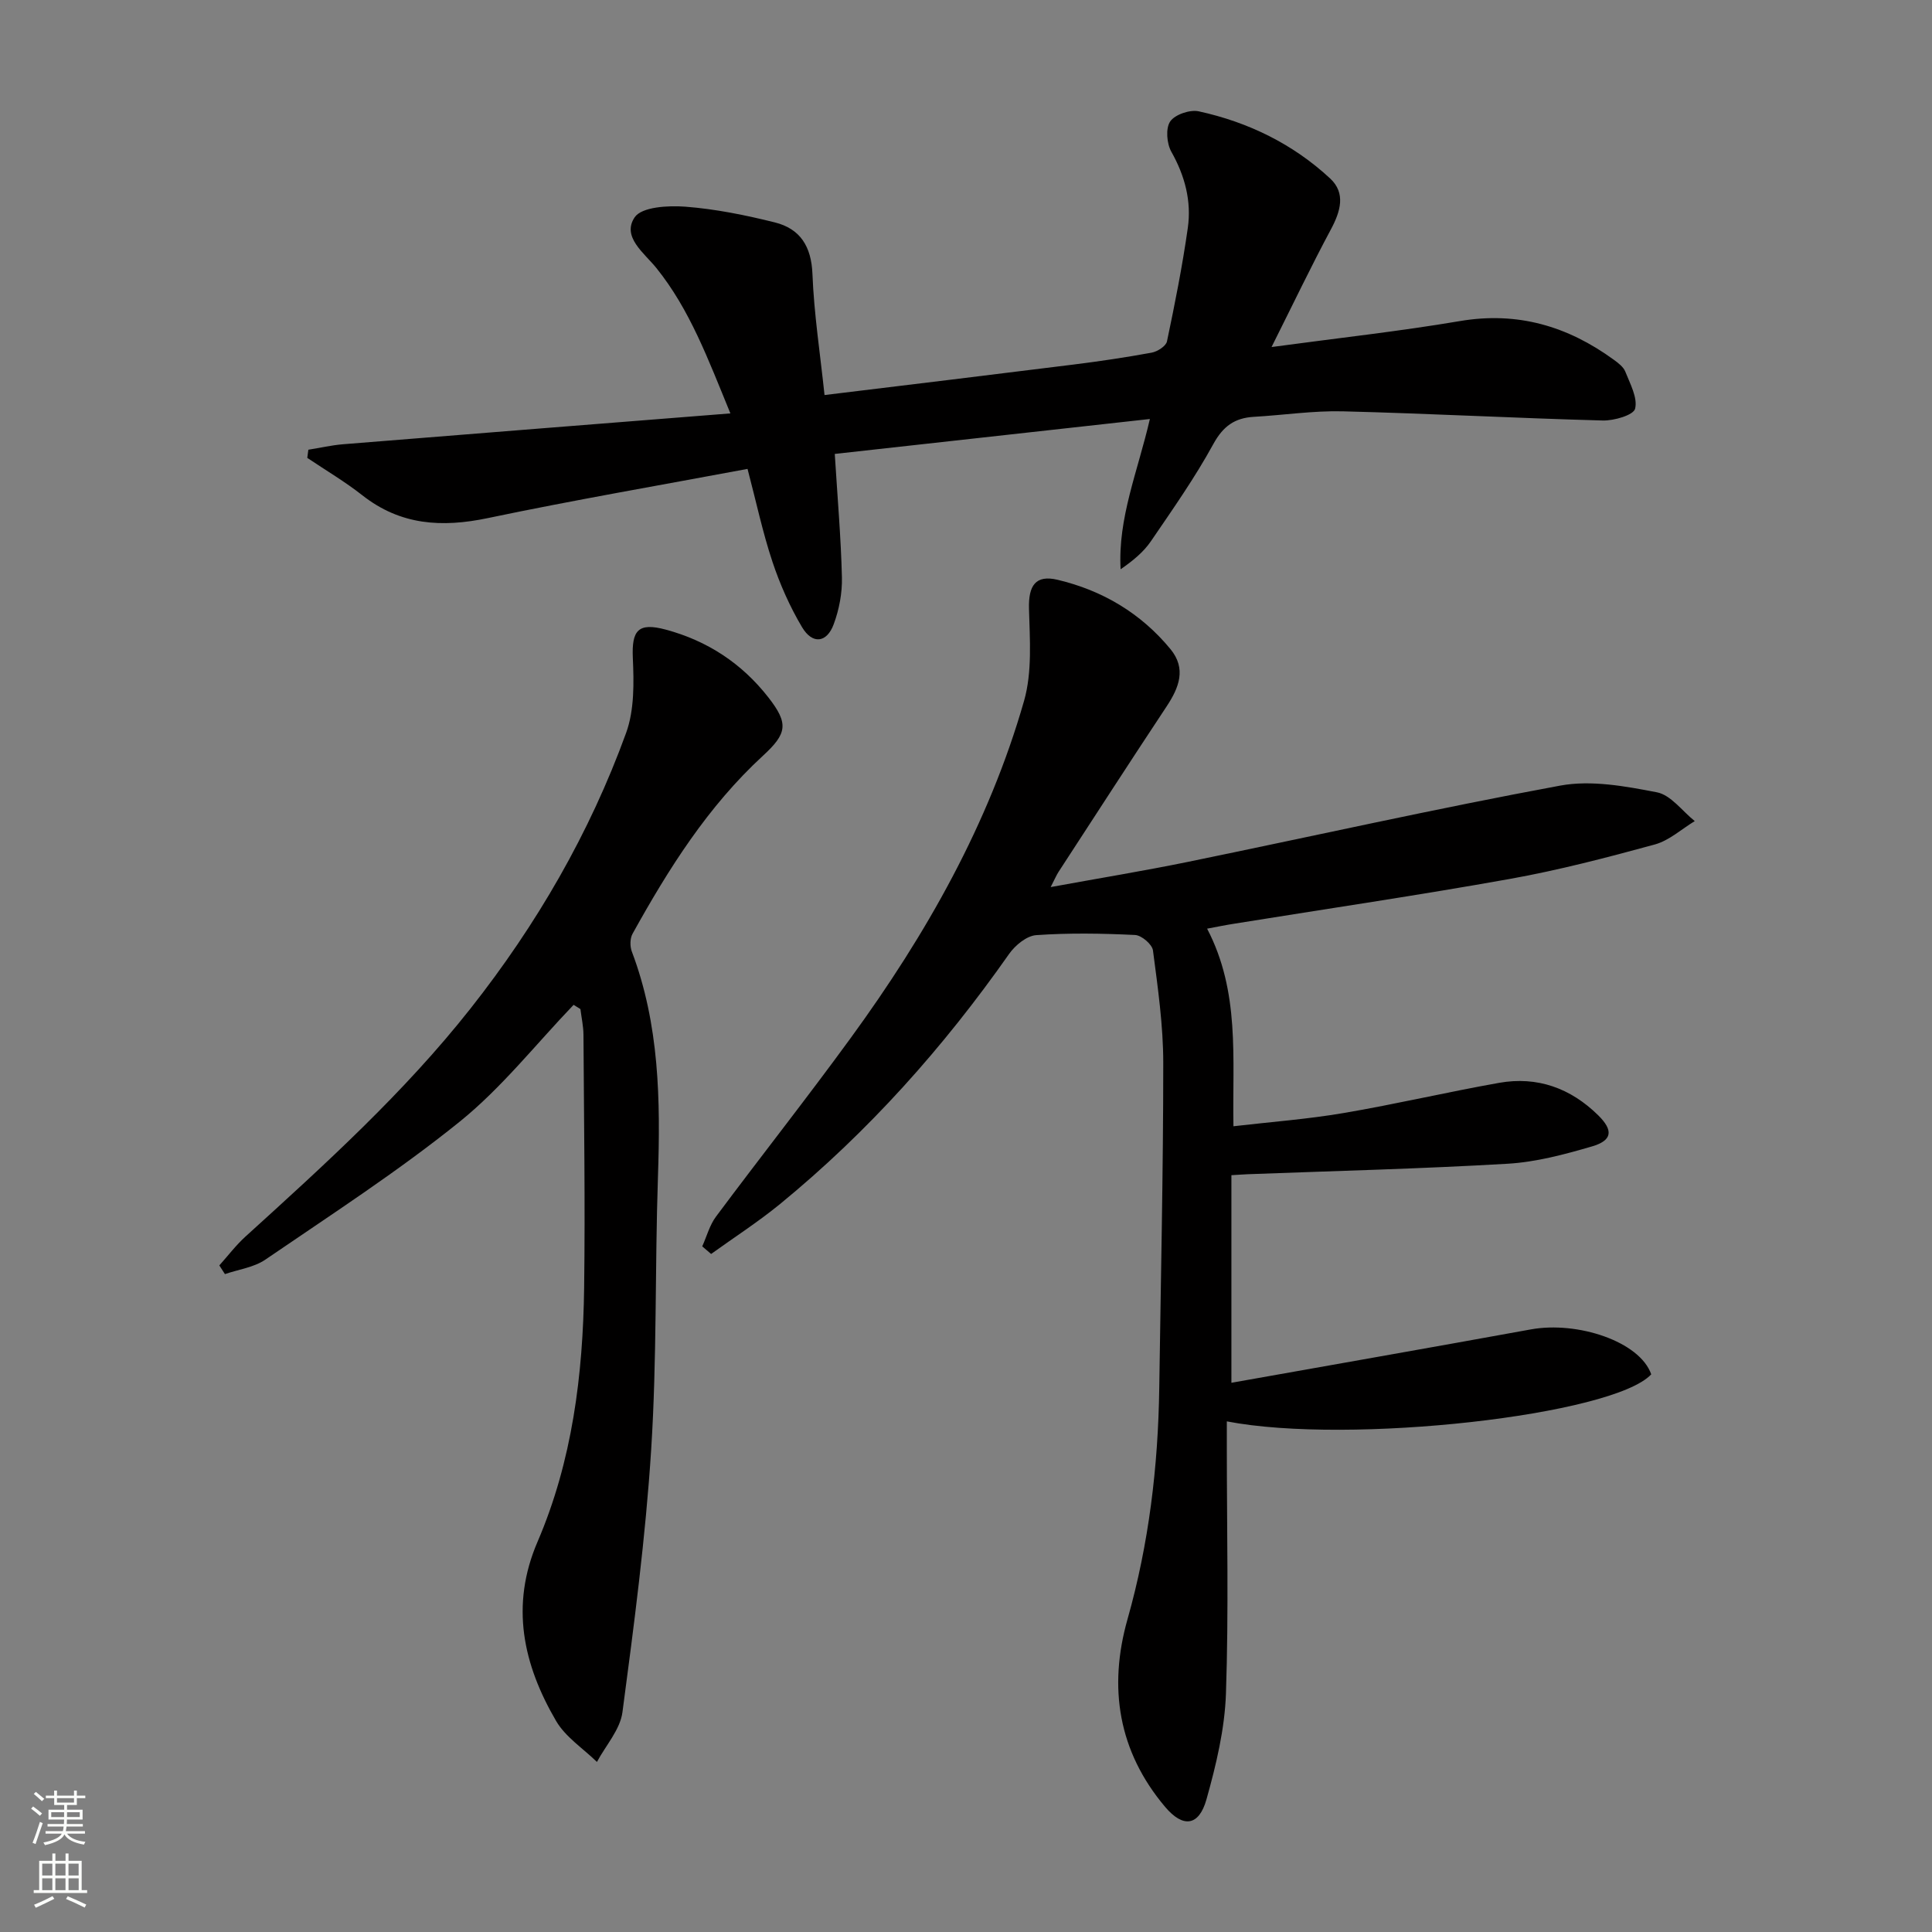 <svg enable-background="new 0 0 400 400" viewBox="0 0 400 400" xmlns="http://www.w3.org/2000/svg"><rect x="0" y="0" width="400" height="400" fill="#808080" stroke="none"/><g fill="#010000"><path d="m249.92 192.27c6.84 13.12 5.21 26.75 5.45 40.91 7.82-.91 15.38-1.47 22.82-2.74 10.77-1.83 21.43-4.34 32.19-6.25 7.9-1.4 14.8 1.1 20.5 6.71 3.19 3.14 2.95 5.22-1.3 6.46-5.69 1.66-11.58 3.24-17.46 3.58-17.91 1.05-35.85 1.49-53.79 2.17-.81.03-1.63.1-3.38.2v42.98c20.51-3.65 41.26-7.28 61.99-11.05 9.64-1.76 22.56 2.49 24.93 9.3-7.83 8.47-62.47 14.64-87.87 9.74v5.37c0 16.99.4 34-.18 50.98-.25 7.35-2.03 14.77-4.03 21.9-1.56 5.57-4.85 5.98-8.58 1.55-9.68-11.48-11.78-24.69-7.77-38.84 4.43-15.64 6.33-31.57 6.57-47.75.32-22.47.83-44.94.83-67.41 0-7.77-1.12-15.56-2.13-23.3-.16-1.26-2.37-3.14-3.7-3.2-6.82-.33-13.68-.45-20.47.03-1.99.14-4.37 2.11-5.63 3.91-13.56 19.32-29.13 36.79-47.41 51.76-4.54 3.71-9.5 6.91-14.27 10.34-.61-.52-1.23-1.04-1.84-1.57.93-2.07 1.53-4.4 2.86-6.18 9.25-12.41 18.84-24.55 27.95-37.06 15.55-21.35 28.51-44.16 35.82-69.7 1.71-5.99 1.19-12.74 1.02-19.12-.12-4.72 1.34-7.04 5.92-5.95 9.29 2.2 17.25 6.92 23.37 14.35 3.34 4.06 1.78 7.98-.81 11.89-7.53 11.37-14.93 22.82-22.37 34.25-.43.66-.73 1.41-1.62 3.13 10.07-1.84 19.29-3.35 28.43-5.22 25.69-5.27 51.29-11.03 77.07-15.79 6.4-1.18 13.47.12 20.02 1.39 2.89.56 5.24 3.89 7.83 5.96-2.74 1.66-5.29 4.02-8.27 4.84-9.91 2.71-19.9 5.32-30 7.13-18.92 3.39-37.95 6.19-56.93 9.25-1.84.28-3.62.65-5.76 1.05z"/><path d="m263.26 71.85c14.06-1.9 26.58-3.27 38.97-5.37 11.94-2.03 22.32 1.04 31.86 7.98.93.68 2.02 1.49 2.41 2.48.99 2.51 2.59 5.41 2.03 7.68-.32 1.32-4.36 2.5-6.69 2.44-17.95-.48-35.89-1.45-53.84-1.9-6.12-.15-12.27.79-18.41 1.14-3.95.23-6.35 1.93-8.38 5.63-3.82 6.98-8.43 13.54-12.93 20.13-1.54 2.26-3.75 4.06-6.27 5.8-.59-10.62 3.54-20.21 6.06-31.11-22.14 2.45-43.8 4.85-65.24 7.23.56 9.05 1.28 17.3 1.48 25.55.08 3.24-.57 6.67-1.7 9.71-1.43 3.88-4.4 4.22-6.55.62-2.52-4.24-4.57-8.86-6.13-13.54-2.03-6.09-3.36-12.4-5.16-19.24-18.06 3.38-36 6.46-53.79 10.19-9.51 1.99-18.06 1.48-25.94-4.71-3.61-2.84-7.6-5.19-11.42-7.76.07-.56.15-1.13.22-1.69 2.39-.38 4.76-.93 7.16-1.13 26.43-2.14 52.86-4.22 80.22-6.39-4.69-11.43-8.42-21.5-15.3-30.07-2.5-3.12-7.25-6.47-4.52-10.53 1.45-2.16 6.93-2.47 10.48-2.2 6.24.48 12.46 1.74 18.55 3.26 5.25 1.31 7.56 4.98 7.78 10.7.32 8.22 1.59 16.41 2.5 25.04 17.65-2.15 34.59-4.19 51.52-6.31 5.43-.68 10.84-1.48 16.22-2.47 1.19-.22 2.95-1.35 3.16-2.33 1.64-7.78 3.19-15.6 4.31-23.47.79-5.56-.59-10.8-3.41-15.8-.95-1.7-1.21-4.84-.23-6.27s4.09-2.49 5.91-2.09c10.23 2.23 19.5 6.75 27.2 13.9 3.28 3.04 2.15 6.82.16 10.54-4.05 7.55-7.75 15.3-12.29 24.36z"/><path d="m118.76 208.04c-7.81 8.14-14.9 17.19-23.61 24.21-12.77 10.3-26.64 19.26-40.21 28.54-2.37 1.62-5.56 2.03-8.37 3-.39-.6-.77-1.2-1.16-1.8 1.79-2 3.43-4.17 5.4-5.96 16.4-14.89 32.81-29.74 46.6-47.22 13.7-17.36 24.68-36.31 32.22-57.07 1.72-4.74 1.62-10.37 1.39-15.55-.25-5.71 1.12-7.36 6.8-5.84 8.64 2.32 15.76 6.99 21.27 14.05 4.23 5.42 3.87 7.46-1.11 12.05-11.42 10.5-19.58 23.45-27.02 36.88-.54.97-.55 2.6-.15 3.67 5.73 15.13 5.94 30.83 5.41 46.7-.63 18.8-.2 37.65-1.4 56.4-1.16 18.19-3.55 36.32-5.95 54.4-.48 3.6-3.45 6.87-5.28 10.29-2.87-2.8-6.51-5.15-8.46-8.49-6.81-11.66-9.53-23.87-3.84-37.09 7.2-16.75 9.41-34.57 9.65-52.62.23-17.45-.04-34.9-.14-52.35-.01-1.77-.41-3.54-.63-5.32-.47-.28-.94-.58-1.41-.88z"/></g><path d="m6.44 374.46.42-.45c.65.47 1.27.95 1.85 1.44l-.45.49c-.65-.56-1.25-1.06-1.82-1.48m.93 7.33-.63-.26c.55-1.36 1.05-2.8 1.52-4.33.19.1.38.19.59.27-.46 1.29-.95 2.73-1.48 4.32m-.38-10.38.44-.42c.43.34 1.01.82 1.74 1.44l-.49.49c-.53-.51-1.09-1.01-1.69-1.51m2.5.35h1.72v-1.04h.59v1.04h3.52v-1.04h.59v1.04h1.75v.53h-1.75v1.42h-2.03v.97h3.22v2.03h-3.24c0 .35-.01.66-.03.93h3.32v.53h-3.37c-.03.27-.08.58-.15.94h3.96v.53h-3.71c.67.92 1.93 1.48 3.79 1.68-.13.24-.23.44-.29.59-2.13-.38-3.48-1.08-4.04-2.12-.43.97-1.77 1.72-4.03 2.23-.09-.19-.2-.37-.33-.55 2.1-.42 3.37-1.03 3.81-1.83h-3.36v-.53h3.58c.08-.29.13-.61.16-.94h-3.33v-.53h3.39c.02-.27.04-.58.04-.93h-3.23v-2.03h3.25v-.97h-2.07v-1.42h-1.73zm1.12 3.44v1h2.65c.01-.3.02-.44.01-.4v-.25-.35zm1.19-2h3.52v-.91h-3.52zm4.71 2h-2.63v.59c0 .15-.01.28-.01.4h2.64z" fill="#fbfcfa"/><path d="m13.56 383.74h.63v1.52h2.72v6.07h1.13v.6h-11.06v-.6h1.13v-6.07h2.73v-1.52h.63v1.52h2.1v-1.52zm-2.69 8.83.38.56c-1.24.63-2.53 1.25-3.85 1.85-.1-.21-.21-.42-.34-.63 1.36-.55 2.63-1.15 3.81-1.78m-2.13-4.27h2.1v-2.45h-2.1zm0 3.04h2.1v-2.46h-2.1zm2.72-3.04h2.1v-2.45h-2.1zm0 3.04h2.1v-2.46h-2.1zm6.07 3.6c-1.41-.71-2.7-1.3-3.86-1.78l.35-.56c1.45.62 2.75 1.19 3.84 1.72zm-1.25-9.09h-2.1v2.45h2.1zm-2.09 5.49h2.1v-2.46h-2.1z" fill="#fbfcfa"/></svg>
